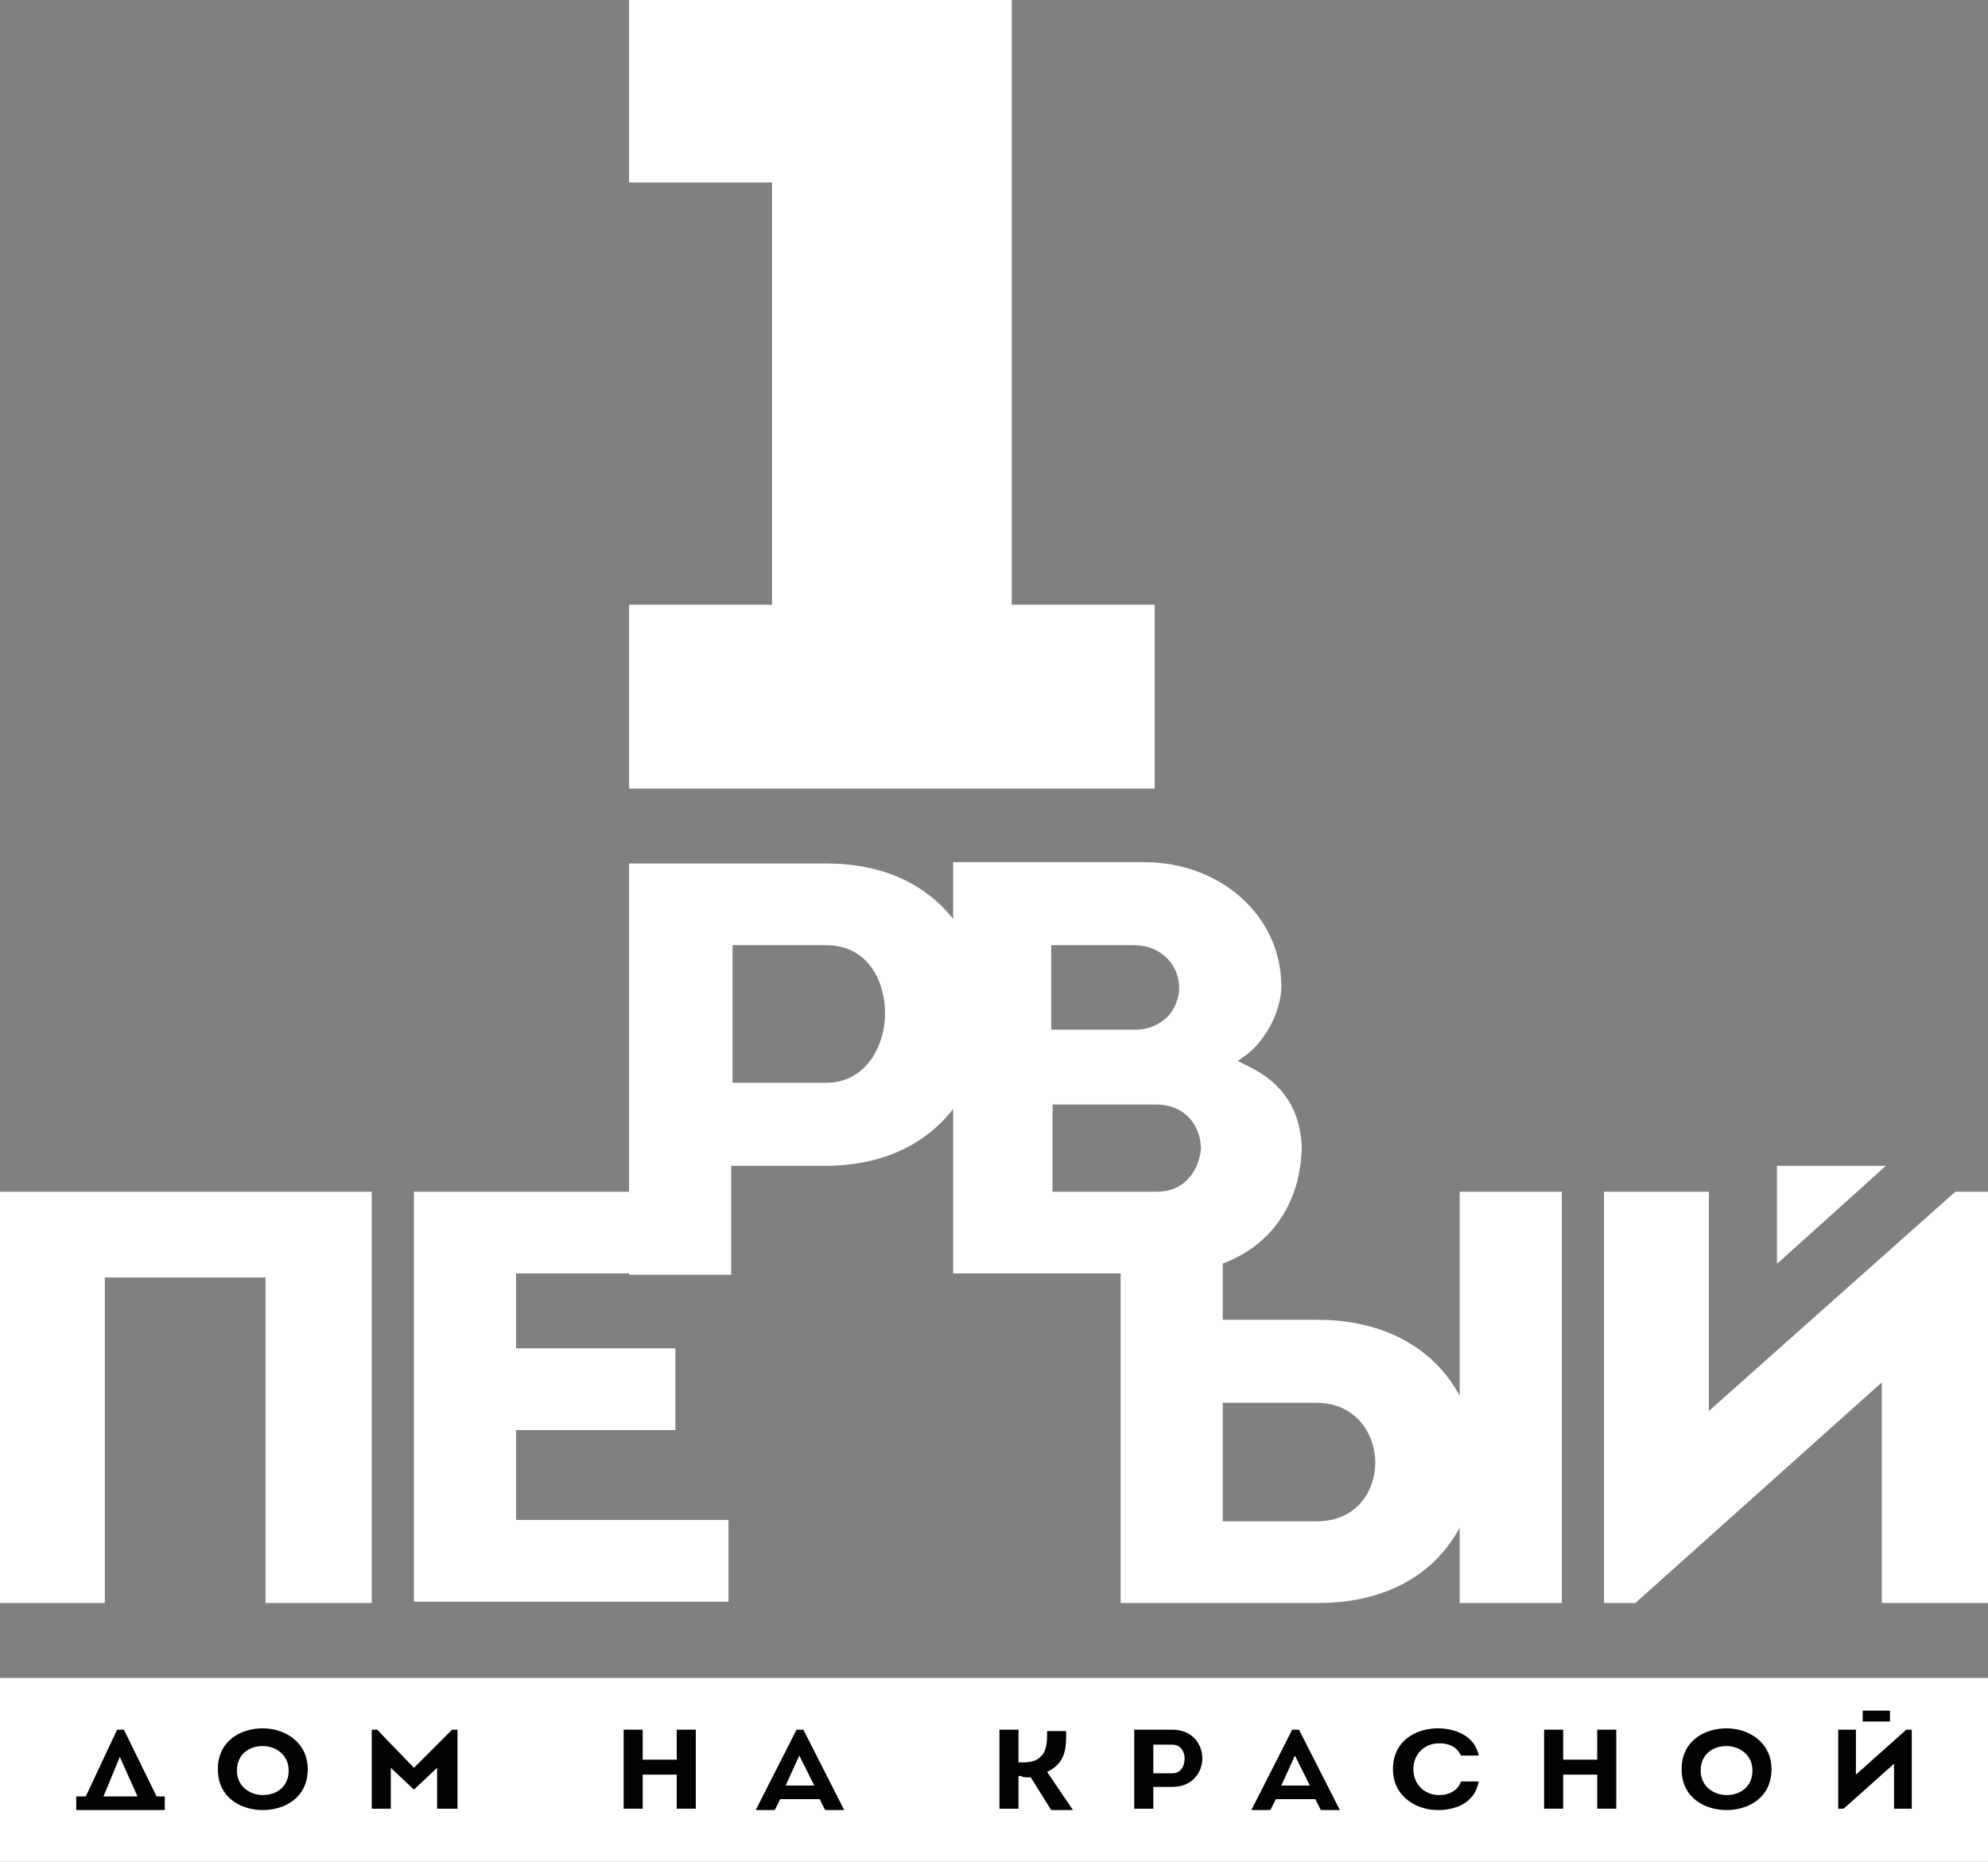 <?xml version="1.0" encoding="UTF-8"?> <!-- Generator: Adobe Illustrator 24.3.0, SVG Export Plug-In . SVG Version: 6.00 Build 0) --> <svg xmlns="http://www.w3.org/2000/svg" xmlns:xlink="http://www.w3.org/1999/xlink" id="Layer_1" x="0px" y="0px" viewBox="0 0 146 136.7" style="enable-background:new 0 0 146 136.7;" xml:space="preserve"><rect x="0" y="0" width="146" height="136.7" fill="#808080" stroke="none"/> <style type="text/css"> .st0{display:none;fill:#FFFFFF;} .st1{fill:#FFFFFF;} .st2{fill:#020202;} </style> <g> <rect x="-51" y="53" class="st0" width="240" height="107"></rect> <rect x="-51" y="53" class="st0" width="240" height="107"></rect> <rect x="19" y="-33" class="st0" width="100" height="106"></rect> <rect x="19" y="-33" class="st0" width="100" height="106"></rect> <path class="st1" d="M146,123.2H0v13.5h146V123.2z"></path> <path class="st1" d="M46.2,57.9V44.4h10.5v-31H46.2V4.9V0h28.1v0v44.4h10.5v13.5H46.2z"></path> <path class="st1" d="M19.5,117.7V93.8H7.7v23.9H0V87.5h27.3v30.2H19.5z"></path> <path class="st1" d="M30.4,117.7V87.5h20.2v6H37.9v5.5h11.7v6H37.9v6.6h15.6v6H30.4z"></path> <path class="st1" d="M60.7,79.5h-6.9V69.4h0.6c0.7,0,1.3,0,2,0c1.4,0,2.9,0,4.3,0c3,0,4.3,2.6,4.3,5C65,76.9,63.5,79.5,60.7,79.5z M60.7,63.4H46.2v30.2h7.5v-8h6.9c8,0,11.7-5.7,11.7-11.1C72.4,69.2,68.8,63.4,60.7,63.4z"></path> <path class="st1" d="M87.3,86.5c-0.6,0.7-1.4,1-2.4,1h-7.6v-6.4h7.6c2.2,0,3.3,1.6,3.3,3.3C88.1,85.2,87.8,86,87.3,86.5z M77.2,69.4h6.1c2.1,0,3.3,1.6,3.3,3.1c0,0.8-0.3,1.5-0.8,2.1c-0.6,0.6-1.4,1-2.4,1h-6.2L77.2,69.4L77.2,69.4z M91.7,78.3l-0.8-0.4 l0.7-0.5c1.4-1.1,2.5-3.2,2.5-5c0-5.1-4.4-9.1-10.1-9.1H70v30.2h15.5c6.1,0,10-3.7,10.1-9.3C95.5,81.5,94.2,79.5,91.7,78.3z"></path> <path class="st1" d="M114.7,87.5h-7.5v30.2h7.5V87.5z"></path> <path class="st1" d="M96.7,111.7c-0.7,0-1.4,0-2.1,0c-0.7,0-1.4,0-2.2,0c-0.7,0-1.4,0-2,0h-0.6v-8.7h6.9c2.8,0,4.3,2.2,4.3,4.4 C101,109.4,99.7,111.7,96.7,111.7z M108.4,107.3c0-5-3.7-10.4-11.7-10.4h-6.9v-9.2h-7.5v30h14.5 C104.8,117.7,108.4,112.3,108.4,107.3z"></path> <path class="st2" d="M19.3,131.8c-0.9,0-1.9-0.6-1.9-1.8c0-1.2,0.9-1.8,1.9-1.8c0.9,0,1.9,0.6,1.9,1.8 C21.2,131.2,20.3,131.8,19.3,131.8z M19.3,126.9c-1.6,0-3.3,0.9-3.3,3c0,2.1,1.7,3,3.3,3c1.6,0,3.3-0.9,3.3-3 C22.6,127.9,20.9,126.9,19.3,126.9z"></path> <path class="st2" d="M33.6,132.9V127h-0.4l-2.8,2.8l-2.7-2.8h-0.4v5.8h1.4v-3l1.7,1.6h0l1.7-1.6v3H33.6z"></path> <path class="st2" d="M51.1,132.9V127h-1.4v2.2h-2.5V127h-1.4v5.8h1.4v-2.5h2.5v2.5H51.1z"></path> <path class="st2" d="M58.7,128.9l1.1,2.2h-2.1L58.7,128.9z M60.2,132.1l0.4,0.8l1.4,0l-3-5.9h-0.5l-3,5.9h1.4l0.4-0.8H60.2z"></path> <path class="st2" d="M75.6,130.5l0.1,0l1.5,2.4h1.6v0l-1.9-2.8l0.2-0.1c1.2-0.7,1.2-1.7,1.2-2.9h-1.4c0,0.7,0,1.5-0.5,1.9 c-0.3,0.3-0.7,0.4-1.3,0.4h-0.3V127h-1.4v5.8h1.4v-2.4h0.2C75.1,130.5,75.3,130.5,75.6,130.5z"></path> <path class="st2" d="M86.1,130.2h-1.4v-2.1l1,0c0.1,0,0.3,0,0.4,0c0.6,0,0.9,0.5,0.9,1C87,129.7,86.7,130.2,86.1,130.2z M86.1,127 h-2.8v5.8h1.4v-1.6h1.4c1.5,0,2.2-1.1,2.2-2.1C88.3,128.1,87.6,127,86.1,127z"></path> <path class="st2" d="M95.1,128.9l1.1,2.2h-2.1L95.1,128.9z M96.6,132.1l0.4,0.8l1.4,0l-3-5.9h-0.5l-3,5.9h1.4l0.4-0.8H96.6z"></path> <path class="st2" d="M108.6,130.8h-1.3c-0.2,0.6-0.8,1-1.6,1c-1.1,0-1.9-0.8-1.9-1.9c0-1.1,0.8-1.9,1.9-1.9c0.8,0,1.3,0.3,1.6,0.9 h1.3c-0.3-1.5-1.8-2-3-2c-1.6,0-3.3,0.9-3.3,3c0,2,1.7,3,3.3,3h0C106.9,132.9,108.3,132.4,108.6,130.8z"></path> <path class="st2" d="M118.7,132.9V127h-1.4v2.2h-2.5V127h-1.4v5.8h1.4v-2.5h2.5v2.5H118.7z"></path> <path class="st2" d="M126.8,131.8c-0.9,0-1.9-0.6-1.9-1.8c0-1.2,0.9-1.8,1.9-1.8c0.9,0,1.9,0.6,1.9,1.8 C128.7,131.2,127.8,131.8,126.8,131.8z M126.8,126.9c-1.6,0-3.3,0.9-3.3,3c0,2.1,1.7,3,3.3,3c1.6,0,3.3-0.9,3.3-3 C130.1,127.9,128.4,126.9,126.8,126.9z"></path> <path class="st2" d="M140.4,132.9V127H140l-3.7,3.3V127H135v5.8h0.4l3.7-3.3v3.3H140.4z"></path> <path class="st2" d="M8.8,129l1.3,2.9H7.6L8.8,129z M12.1,132.9v-1h-0.6L9.1,127H8.6l-2.3,4.9H5.6v1H12.1z"></path> <path class="st2" d="M138.8,125.6h-2v0.8h2V125.6z"></path> <path class="st1" d="M130.5,85.6l0,7.2l8-7.2H130.5z"></path> <path class="st1" d="M143.6,87.5l-18.1,16.1V87.5h-7.7v30.2h2.3l18.1-16.2v16.2h7.8V87.5H143.6z"></path> </g> </svg> 
